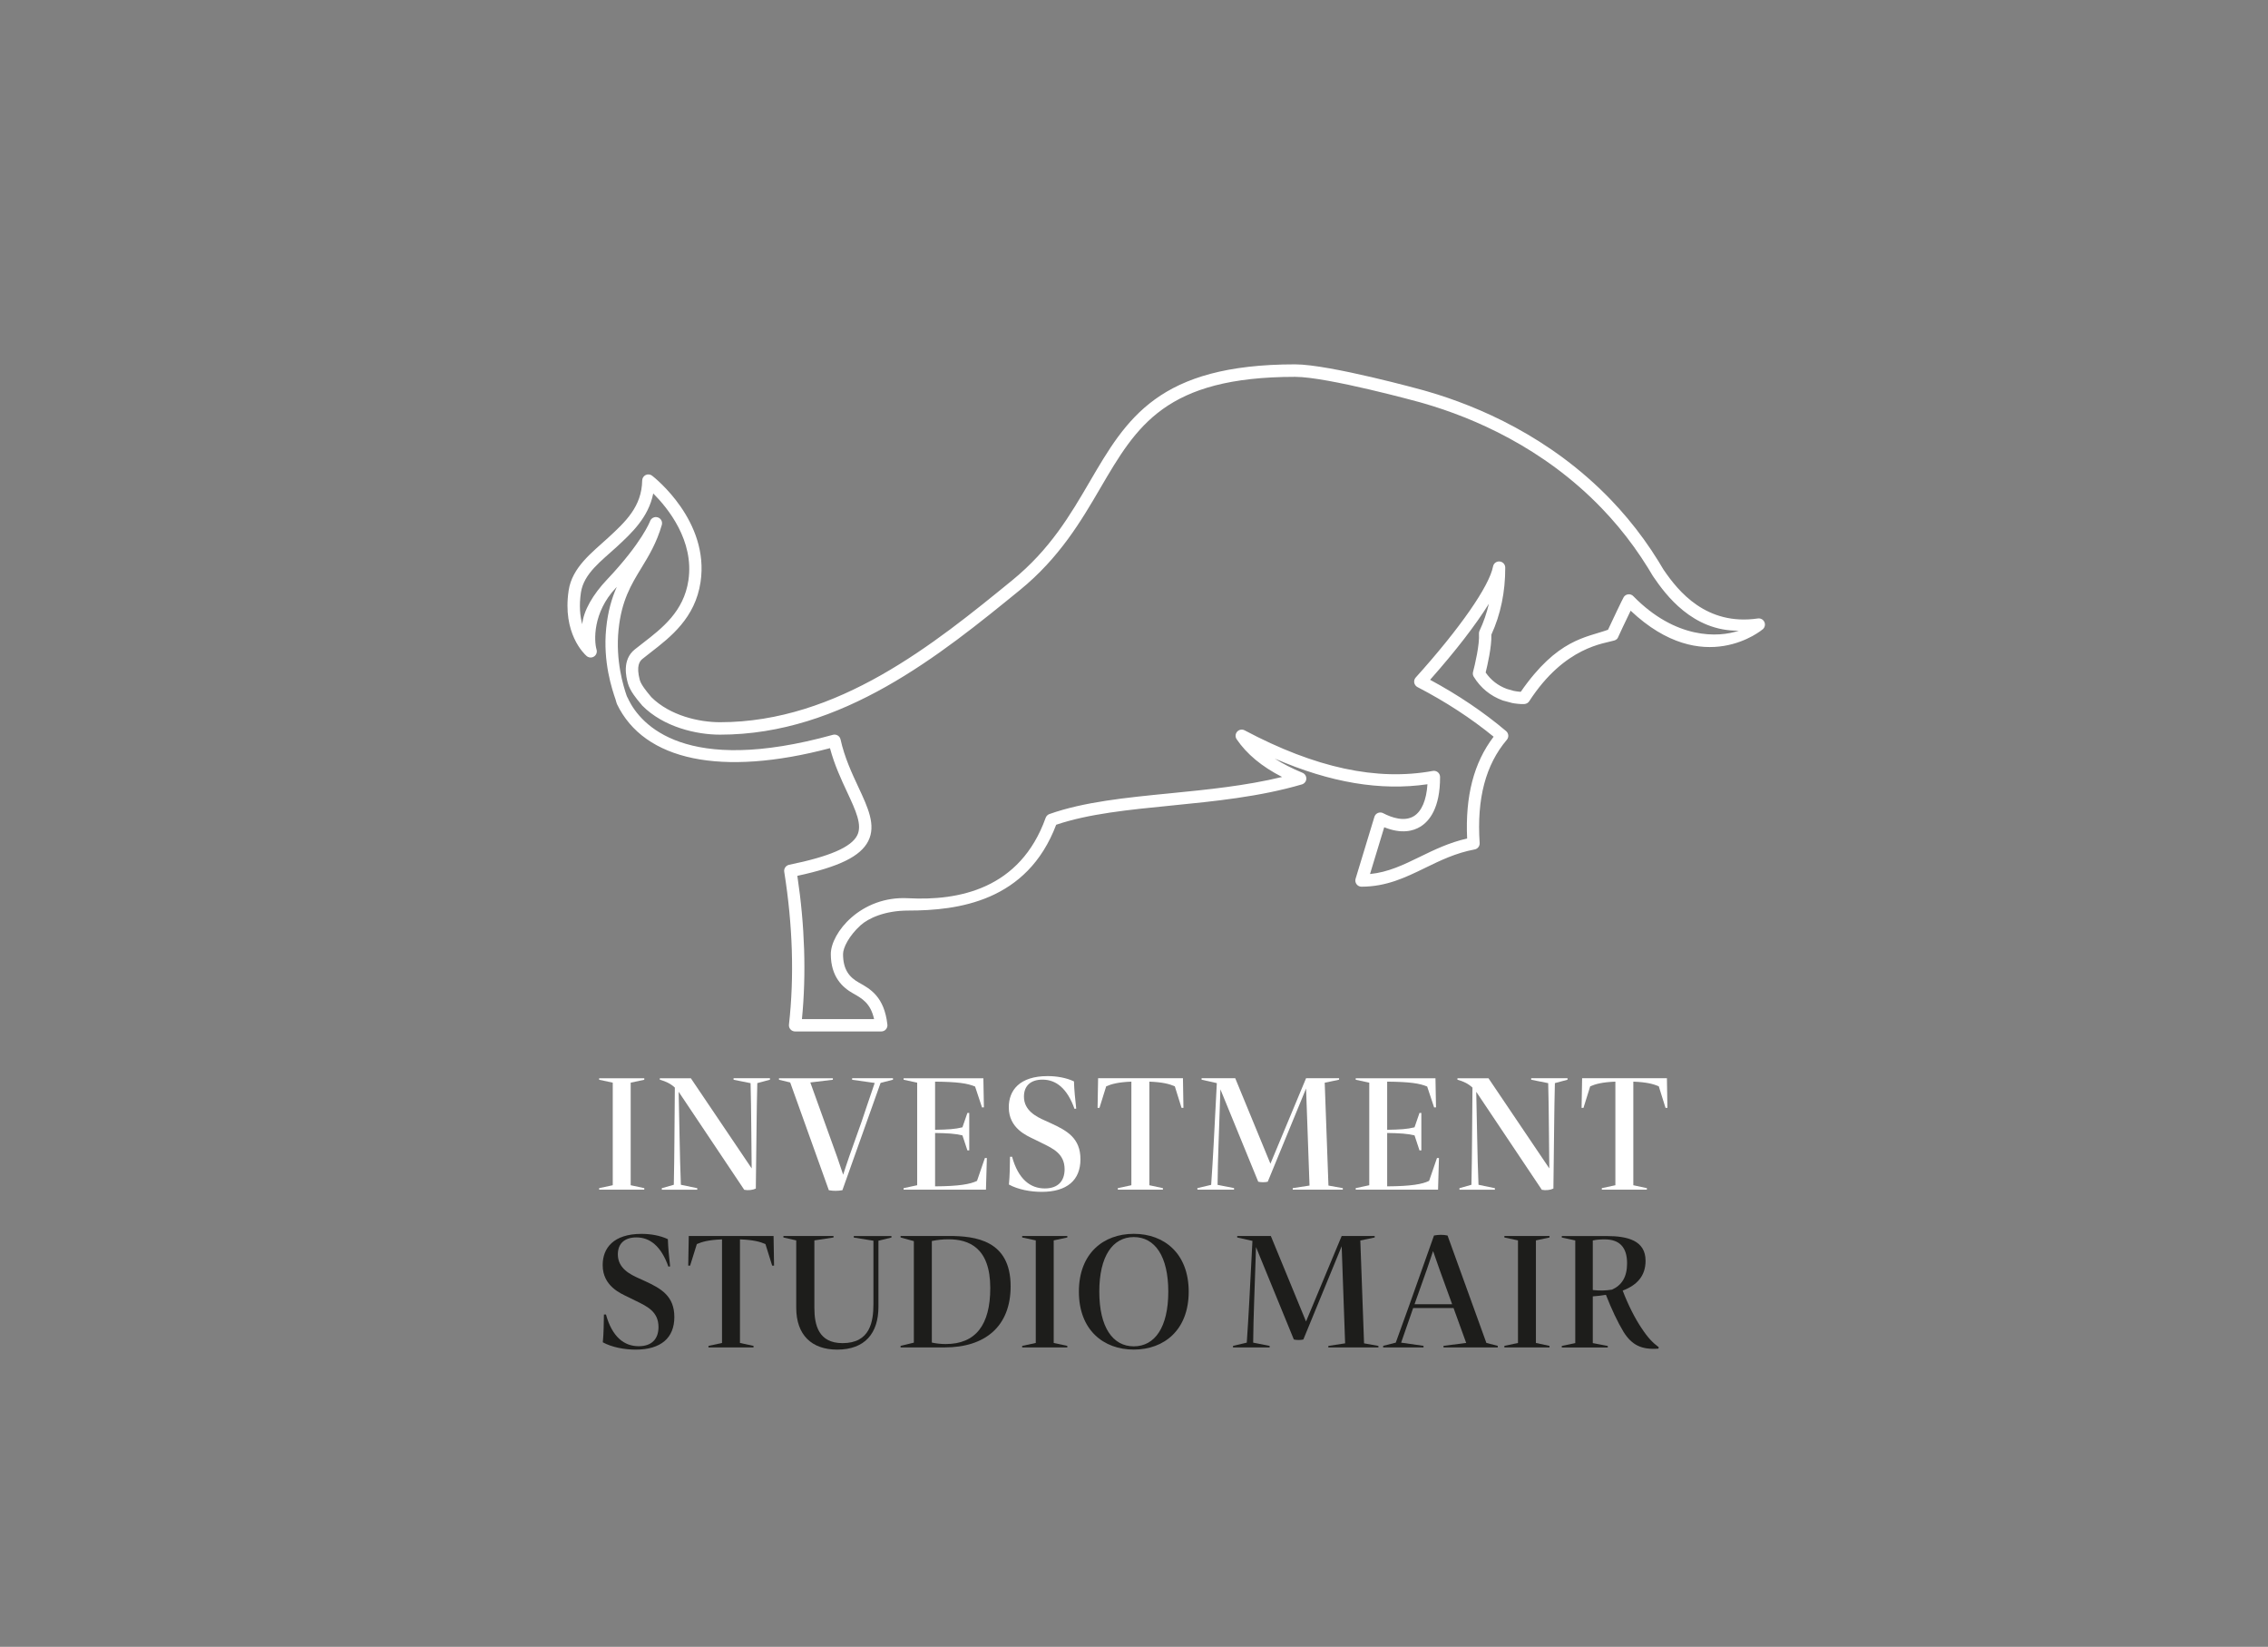 <?xml version="1.0" encoding="utf-8"?>
<!-- Generator: Adobe Illustrator 27.8.0, SVG Export Plug-In . SVG Version: 6.00 Build 0)  -->
<svg version="1.1" id="Ebene_4" xmlns="http://www.w3.org/2000/svg" xmlns:xlink="http://www.w3.org/1999/xlink" x="0px" y="0px"
	 viewBox="0 0 552.28 400.91" style="enable-background:new 0 0 552.28 400.91;" xml:space="preserve">
<rect x="0" y="0" width="552.28" height="400.91" fill="#808080" stroke="none"/>
<style type="text/css">
	.st0{fill:#FFFFFF;}
	.st1{fill:#1D1D1B;}
</style>
<g>
	<path class="st0" d="M214.61,251.1h-21c-0.43,0-0.83-0.18-1.12-0.5c-0.29-0.32-0.42-0.74-0.37-1.17
		c1.31-11.66,0.92-24.17-1.15-37.19c-0.13-0.79,0.4-1.54,1.18-1.71c9.86-2.01,15.14-4.29,16.59-7.17c1.28-2.54-0.37-6.06-2.45-10.52
		c-1.46-3.13-3.1-6.64-4.18-10.7c-26.4,6.98-45.27,3.08-51.89-10.77c-0.09-0.18-0.24-0.86-0.32-1.07
		c-0.85-2.49-3.11-9.12-2.29-17.31c0.42-4.2,1.38-7.4,2.58-10.1c-0.07,0.07-0.14,0.15-0.21,0.22c-5.71,6.03-5.3,12.97-4.73,14.96
		c0.02,0.06,0.05,0.21,0.06,0.27c0.1,0.63-0.21,1.25-0.77,1.55c-0.55,0.3-1.24,0.22-1.72-0.21c-0.6-0.53-5.91-5.53-4.35-15.92
		c0.85-5.69,5.78-9.31,9.59-12.82c4.22-3.89,8.21-7.57,8.32-13.97c0.01-0.57,0.34-1.08,0.85-1.33c0.51-0.25,1.12-0.18,1.57,0.17
		c0.57,0.44,14.02,11.03,11.79,25.9c-1.31,8.74-7.31,13.38-12.14,17.12c-0.7,0.54-1.37,1.06-2.01,1.58
		c-0.7,0.57-1.54,1.72-0.66,5.08c0.33,1.25,1.86,3.06,2.44,3.75c0.16,0.19,0.29,0.34,0.39,0.48c4.53,4.49,11.58,6.1,16.71,6.1
		c28.76,0,52.25-19.13,71.12-34.51c9.29-7.57,14.19-15.96,18.93-24.07c8.95-15.31,16.68-28.54,50-28.54c8.39,0,30.98,6.24,31.21,6.3
		c0.36,0.1,0.73,0.21,1.11,0.32c12.18,3.54,29.79,10.99,44.55,26.33c1.41,1.47,2.79,3,4.09,4.56c2.75,3.28,5.29,6.8,7.55,10.47
		c0.38,0.62,0.76,1.24,1.13,1.88l0.18,0.27c3.48,5.08,10.31,13.57,22.87,11.73c0.65-0.09,1.28,0.24,1.57,0.83
		c0.29,0.59,0.15,1.3-0.32,1.75c-0.13,0.13-14.46,12.29-32.23-4.47c-1.1,2.27-2.83,5.9-3,6.33c-0.14,0.46-0.48,0.76-0.94,0.91
		c-2.33,0.76-12.06,1.38-20.76,14.8c-0.26,0.4-0.69,0.65-1.17,0.68c-0.01,0-0.11,0-0.12,0.01c-0.01,0-0.14,0-0.15,0l-0.17,0l-0.2,0
		c-0.01,0-0.11,0-0.12,0l-0.17-0.01c-0.01,0-0.11-0.01-0.12-0.01l-0.53-0.04c-0.31-0.03-0.57-0.06-0.84-0.1l-0.41-0.07
		c0,0-0.11-0.02-0.12-0.02l-2.24-0.6l-0.15-0.05c-2.98-1.11-5.33-3.04-7-5.75c-0.22-0.35-0.28-0.78-0.17-1.18
		c0.46-1.72,1.63-6.74,1.44-9.27c-0.02-0.26,0.03-0.52,0.14-0.75c0.98-2.08,1.74-4.28,2.28-6.58c-3.18,5.12-8.1,11.51-14.32,18.52
		c6.83,3.68,13.05,7.87,18.51,12.49c0.3,0.26,0.49,0.62,0.53,1.02c0.03,0.4-0.09,0.79-0.35,1.09c-5.18,6.11-7.34,14.33-6.62,25.13
		c0.05,0.76-0.48,1.44-1.22,1.57c-4.59,0.85-8.38,2.7-12.05,4.49c-4.86,2.37-9.45,4.57-15.51,4.58c-0.47,0-0.92-0.23-1.2-0.61
		c-0.28-0.38-0.37-0.87-0.23-1.33l4.58-15.06c0.13-0.43,0.44-0.77,0.85-0.95c0.41-0.17,0.88-0.16,1.27,0.05
		c2.14,1.11,5.18,2.13,7.48,0.73c1.91-1.17,3.07-3.9,3.32-7.77c-11.4,1.67-23.65-0.38-37.19-6.25c1.95,1.26,4.2,2.4,6.76,3.46
		c0.59,0.24,0.96,0.83,0.93,1.47c-0.03,0.64-0.47,1.18-1.08,1.36c-10.32,3.02-21.25,4.1-31.83,5.15c-10.3,1.02-20.05,1.98-28,4.67
		c-7.08,18.71-23.92,20.89-36.04,20.89c-5.69,0-9.71,1.88-11.6,3.59c-2.79,2.54-4.26,5.44-4.26,7c0,3.8,1.55,5.67,3.9,6.97
		c2.73,1.52,6.13,3.41,6.9,10.2c0.05,0.42-0.09,0.85-0.37,1.17C215.45,250.91,215.04,251.1,214.61,251.1z M195.28,248.1h17.57
		c-0.86-3.88-2.93-5.03-5.1-6.25c-2.55-1.42-5.44-4.03-5.44-9.59c0-5.13,7.3-14.22,18.85-13.59c12.3,0.66,27.26-2.23,33.47-19.58
		c0.15-0.42,0.49-0.76,0.91-0.91c8.42-2.98,18.59-3.99,29.37-5.05c9.07-0.9,18.4-1.82,27.29-3.98c-4.95-2.53-8.59-5.56-11.06-9.18
		c-0.39-0.57-0.34-1.33,0.12-1.85c0.46-0.51,1.21-0.65,1.82-0.32c17.22,9.14,32.21,12.37,45.82,9.88c0.44-0.08,0.89,0.04,1.23,0.32
		s0.54,0.71,0.54,1.15c0.02,7.56-2.6,10.76-4.81,12.11c-1.71,1.05-4.57,1.83-8.79,0.13l-3.46,11.39c4.43-0.43,8.19-2.26,12.13-4.18
		c3.51-1.71,7.12-3.47,11.52-4.47c-0.48-10.33,1.63-18.47,6.45-24.78c-5.48-4.48-11.71-8.54-18.54-12.08
		c-0.41-0.21-0.7-0.61-0.79-1.06c-0.08-0.46,0.05-0.93,0.36-1.27c10.7-11.87,17.92-22.24,18.83-27.04c0.14-0.76,0.84-1.28,1.61-1.21
		c0.77,0.07,1.36,0.72,1.36,1.49c0.02,5.91-1.12,11.4-3.38,16.33c0.09,2.97-0.97,7.52-1.39,9.21c1.28,1.85,3,3.19,5.12,3.98
		l0.09,0.03l1.57,0.45l0.66,0.12c0.25,0.04,0.45,0.06,0.64,0.08l0.47,0.04c8.93-12.89,15.87-13.17,21.25-15.11
		c0.96-2.09,3.63-7.68,3.84-7.98c0.25-0.37,0.66-0.61,1.11-0.65c0.44-0.04,0.89,0.12,1.2,0.45c10.28,10.51,20.72,10.13,25.68,8.41
		c-11.26,0.14-17.83-8.82-20.68-12.98l-0.21-0.31c-0.02-0.03-0.04-0.06-0.06-0.09c-0.37-0.63-0.74-1.25-1.12-1.86
		c-2.19-3.54-4.64-6.95-7.3-10.12c-1.26-1.5-2.59-2.99-3.96-4.41c-14.29-14.87-31.39-22.09-43.22-25.53
		c-0.36-0.11-0.72-0.21-1.08-0.31c-0.22-0.06-22.54-6.19-30.4-6.19c-31.59,0-38.57,11.94-47.41,27.05
		c-4.65,7.96-9.92,16.97-19.63,24.88c-19.24,15.67-43.18,35.18-73.01,35.18c-5.77,0-13.77-1.86-18.94-7.09
		c-0.08-0.08-0.16-0.18-0.22-0.28c-0.05-0.07-0.13-0.16-0.23-0.27c-0.83-0.98-2.55-3.01-3.05-4.92c-0.37-1.39-1.48-5.62,1.67-8.17
		c0.66-0.53,1.35-1.07,2.07-1.62c4.63-3.58,9.88-7.65,11.01-15.19c1.46-9.74-5.06-17.69-8.56-21.18c-1.17,5.87-5.28,9.66-8.96,13.06
		c-3.58,3.3-7.96,6.41-8.65,11.06c-0.47,3.16-0.22,5.72,0.32,7.71c0.32-3.3,2.59-7.23,6.04-10.87c8.54-9.02,10.46-14.17,10.48-14.22
		c0.27-0.76,1.11-1.17,1.88-0.92c0.77,0.25,1.2,1.06,0.98,1.84c-1.29,4.42-3.17,7.51-4.99,10.49c-2.48,4.07-4.83,7.92-5.55,15.05
		c-0.76,7.54,1.19,13.75,1.99,16.07c0.13,0.37,0.39,0.67,0.45,0.95c3.03,6.09,13.81,18.49,49.76,8.54c0.4-0.11,0.82-0.05,1.17,0.16
		s0.6,0.56,0.69,0.96c0.97,4.39,2.76,8.22,4.34,11.6c2.33,4.99,4.35,9.29,2.41,13.14c-1.87,3.71-7.06,6.27-17.27,8.47
		C195.98,225.35,196.36,237.08,195.28,248.1z M370.85,169.72l0.02,0.18L370.85,169.72z M370.67,169.6l0.03,0.29L370.67,169.6z"/>
</g>
<path class="st0" d="M145.9,289.62v-0.37l3.31-0.71v-24.97l-3.31-0.71v-0.36h10.99v0.36l-3.31,0.71v24.97l3.31,0.71v0.37H145.9z"/>
<path class="st0" d="M178.62,262.49h8.87v0.36l-3.08,0.83c-0.08,3.43-0.15,6.88-0.18,10.56l-0.18,15.11
	c-0.71,0.35-1.86,0.5-2.82,0.3l-15.97-23.86l0.23,11.32c0.07,3.94,0.17,7.62,0.31,11.32l3.99,0.83v0.37h-8.63v-0.37l2.92-0.83
	c0.08-3.68,0.12-7.34,0.15-11.27l0.1-12.39c-1.03-0.95-2.17-1.51-3.66-1.92v-0.35h7.56l14.81,21.94l-0.1-10.21
	c-0.03-3.68-0.08-7.11-0.17-10.54l-4.14-0.83V262.49z"/>
<path class="st0" d="M207.51,262.49h9.94v0.36l-3.02,0.78l-9.3,26.12c-1.03,0.18-2.2,0.22-3.3,0l-9.41-26.23l-2.73-0.66v-0.36h13.12
	v0.36l-5.49,0.66l6.53,18.13c0.73,2.12,0.79,2.32,1.47,4.33c0.45-1.38,0.81-2.52,1.51-4.54l2.97-8.35c1.18-3.43,1.29-3.93,3.2-9.45
	l-5.5-0.78V262.49z"/>
<path class="st0" d="M239.83,281.91h0.48l-0.22,7.71h-20.05v-0.37l3.3-0.71v-24.97l-3.3-0.71v-0.36h19.42l0.13,7.08l-0.46,0.02
	l-1.69-5.09c-1.87-0.78-4.26-1.14-9.74-1.19v11.72c3.15-0.05,4.87-0.15,6.66-0.6l1.21-3.5h0.45v9.11h-0.45l-1.21-3.65
	c-1.79-0.42-3.51-0.53-6.66-0.58v12.99c5.83-0.03,8.57-0.53,10.21-1.33L239.83,281.91z"/>
<path class="st0" d="M245.68,288.37c0.22-2.24,0.23-4.41,0.27-6.76h0.5c1.52,5.47,4.44,7.71,7.97,7.71c3.23,0,4.82-1.81,4.82-4.67
	c0-3.75-2.78-5.04-5.54-6.38l-1.94-0.96c-1.72-0.83-6.11-2.63-6.11-7.72c-0.02-4.13,2.6-7.62,9.46-7.62c2.22,0,4.57,0.41,6.41,1.29
	c0.07,2.22,0.28,4.19,0.55,6.63l-0.42,0.05c-1.79-5.02-4.51-7.11-7.8-7.11c-2.83,0-4.51,1.47-4.51,4.14c0,3.43,3.08,4.91,5.14,5.83
	l1.56,0.71c3.81,1.76,7.06,3.58,7.06,8.7c0,5.09-3.26,7.94-9.45,7.94C250.95,290.15,247.92,289.6,245.68,288.37z"/>
<path class="st0" d="M288.06,262.49l0.12,7.22h-0.46l-1.64-5.25c-1.31-0.56-2.88-1.01-6.2-1.14v25.22l3.3,0.71v0.37H272.2v-0.37
	l3.3-0.71v-25.22c-3.26,0.13-4.81,0.58-6.13,1.14l-1.64,5.25h-0.46l0.13-7.22H288.06z"/>
<path class="st0" d="M323.49,288.62l3.5,0.63v0.37h-12.2v-0.37l4.09-0.63l-0.84-23.63l-9.33,22.69c-0.6,0.17-1.67,0.17-2.32,0
	l-9.21-22.49l-0.46,13.47c-0.12,3.36-0.2,6.63-0.23,9.79l4.01,0.79v0.37h-8.92v-0.37l3.35-0.79c0.21-3.15,0.43-6.4,0.6-9.76
	l0.78-15.01l-3.71-0.83v-0.36h8.19l8.57,20.81l8.68-20.81h8.04v0.36l-3.5,0.73L323.49,288.62z"/>
<path class="st0" d="M349.92,281.91h0.48l-0.22,7.71h-20.05v-0.37l3.3-0.71v-24.97l-3.3-0.71v-0.36h19.42l0.13,7.08l-0.46,0.02
	l-1.69-5.09c-1.87-0.78-4.26-1.14-9.74-1.19v11.72c3.15-0.05,4.87-0.15,6.66-0.6l1.21-3.5h0.45v9.11h-0.45l-1.21-3.65
	c-1.79-0.42-3.51-0.53-6.66-0.58v12.99c5.83-0.03,8.57-0.53,10.21-1.33L349.92,281.91z"/>
<path class="st0" d="M372.84,262.49h8.87v0.36l-3.08,0.83c-0.08,3.43-0.15,6.88-0.18,10.56l-0.18,15.11
	c-0.71,0.35-1.86,0.5-2.82,0.3l-15.97-23.86l0.23,11.32c0.07,3.94,0.17,7.62,0.32,11.32l3.99,0.83v0.37h-8.63v-0.37l2.92-0.83
	c0.08-3.68,0.12-7.34,0.15-11.27l0.1-12.39c-1.03-0.95-2.17-1.51-3.66-1.92v-0.35h7.56l14.81,21.94l-0.1-10.21
	c-0.03-3.68-0.08-7.11-0.17-10.54l-4.14-0.83V262.49z"/>
<path class="st0" d="M405.91,262.49l0.12,7.22h-0.46l-1.64-5.25c-1.31-0.56-2.88-1.01-6.2-1.14v25.22l3.3,0.71v0.37h-10.97v-0.37
	l3.3-0.71v-25.22c-3.26,0.13-4.81,0.58-6.13,1.14l-1.64,5.25h-0.46l0.13-7.22H405.91z"/>
<path class="st1" d="M146.79,326.78c0.22-2.24,0.23-4.41,0.27-6.76h0.5c1.52,5.47,4.44,7.71,7.97,7.71c3.23,0,4.82-1.81,4.82-4.67
	c0-3.75-2.78-5.04-5.54-6.38l-1.94-0.96c-1.72-0.83-6.11-2.63-6.11-7.72c-0.02-4.13,2.6-7.62,9.46-7.62c2.22,0,4.57,0.41,6.41,1.29
	c0.07,2.22,0.28,4.19,0.55,6.63l-0.42,0.05c-1.79-5.02-4.51-7.11-7.8-7.11c-2.83,0-4.51,1.47-4.51,4.14c0,3.43,3.08,4.91,5.14,5.83
	l1.56,0.71c3.81,1.76,7.06,3.58,7.06,8.7c0,5.09-3.26,7.94-9.45,7.94C152.06,328.55,149.03,328,146.79,326.78z"/>
<path class="st1" d="M188.37,300.89l0.12,7.22h-0.46l-1.64-5.25c-1.31-0.56-2.88-1.01-6.2-1.14v25.22l3.3,0.71v0.37h-10.97v-0.37
	l3.3-0.71v-25.22c-3.26,0.13-4.81,0.58-6.13,1.14l-1.64,5.25h-0.46l0.13-7.22H188.37z"/>
<path class="st1" d="M193.89,318.36v-16.39l-3.12-0.71v-0.36h12.2v0.36l-4.66,0.71v16.44c0,4.16,1.01,8.57,6.86,8.57
	c6.71,0,7.52-5.2,7.52-9.59v-15.34l-4.79-0.78v-0.36h9.18v0.36l-3.17,0.78v16.07c0,6.46-3.3,10.44-10.06,10.44
	C197.67,328.55,193.89,325.02,193.89,318.36z"/>
<path class="st1" d="M219.3,328.02v-0.37l3.23-0.79v-24.71l-3.23-0.9v-0.36h11.75c6.48,0,15.05,1.04,15.05,12.25
	c0,9.83-6.3,14.88-16.02,14.88H219.3z M241.14,313.57c0-9.83-5.19-11.87-10.19-11.87c-1.42,0-2.7,0.15-4.04,0.42v24.72
	c1.13,0.25,2.32,0.36,3.36,0.36C237.59,327.21,241.14,322.55,241.14,313.57z"/>
<path class="st1" d="M248.91,328.02v-0.37l3.31-0.71v-24.97l-3.31-0.71v-0.36h10.99v0.36l-3.31,0.71v24.97l3.31,0.71v0.37H248.91z"
	/>
<path class="st1" d="M262.72,314.45c0-9.33,5.98-14.08,13.37-14.08c7.39,0,13.37,4.76,13.37,14.08c0,9.33-5.98,14.1-13.37,14.1
	C268.7,328.55,262.72,323.78,262.72,314.45z M284.49,314.45c0-8.67-3.28-13.29-8.4-13.29c-5.12,0-8.4,4.62-8.4,13.29
	c0,8.67,3.28,13.31,8.4,13.31C281.21,327.76,284.49,323.12,284.49,314.45z"/>
<path class="st1" d="M332.16,327.03l3.5,0.63v0.37h-12.2v-0.37l4.09-0.63l-0.84-23.63l-9.33,22.69c-0.6,0.17-1.67,0.17-2.32,0
	l-9.21-22.49l-0.46,13.47c-0.12,3.36-0.2,6.63-0.23,9.79l4.01,0.79v0.37h-8.92v-0.37l3.35-0.79c0.21-3.15,0.43-6.4,0.6-9.76
	l0.78-15.01l-3.71-0.83v-0.36h8.19l8.57,20.81l8.68-20.81h8.04v0.36l-3.5,0.73L332.16,327.03z"/>
<path class="st1" d="M361.95,326.93l2.77,0.71v0.38h-13.21v-0.38l5.52-0.71l-3.08-8.5h-9.83c-0.99,2.82-1.97,5.62-2.93,8.43
	l5.45,0.78v0.38h-9.83v-0.38l3.07-0.78c1.13-3.07,2.19-6.02,3.26-9.03l6.05-17.05c1.11-0.21,2.22-0.23,3.3,0L361.95,326.93z
	 M344.45,317.51h9.16l-3.08-8.48l-1.56-4.46c-0.53,1.61-1.01,3.05-1.51,4.46L344.45,317.51z"/>
<path class="st1" d="M366.33,328.02v-0.37l3.31-0.71v-24.97l-3.31-0.71v-0.36h10.99v0.36l-3.31,0.71v24.97l3.31,0.71v0.37H366.33z"
	/>
<path class="st1" d="M403.92,327.97l-0.08,0.35c-4.19,0.32-6.5-0.94-8.47-4.04c-1.47-2.44-2.95-5.58-4.31-9.06
	c-0.99,0.17-2.07,0.3-3.2,0.38v11.37l3.65,0.7v0.37h-11.2v-0.37l3.28-0.7v-24.99l-3.28-0.71v-0.36h10.95c5.07,0,9.45,1.08,9.45,6.02
	c0,3.6-1.97,5.9-5.57,7.26c1.29,3.41,3.03,6.84,4.57,9.1C401.3,325.73,402.52,326.93,403.92,327.97z M387.86,314.05
	c1.61,0.18,3.13,0.17,4.69-0.1c2.34-1.06,3.66-3.03,3.66-6.4c0-4.03-1.96-5.83-5.47-5.83c-1.09,0-1.99,0.07-2.88,0.27V314.05z"/>
</svg>
